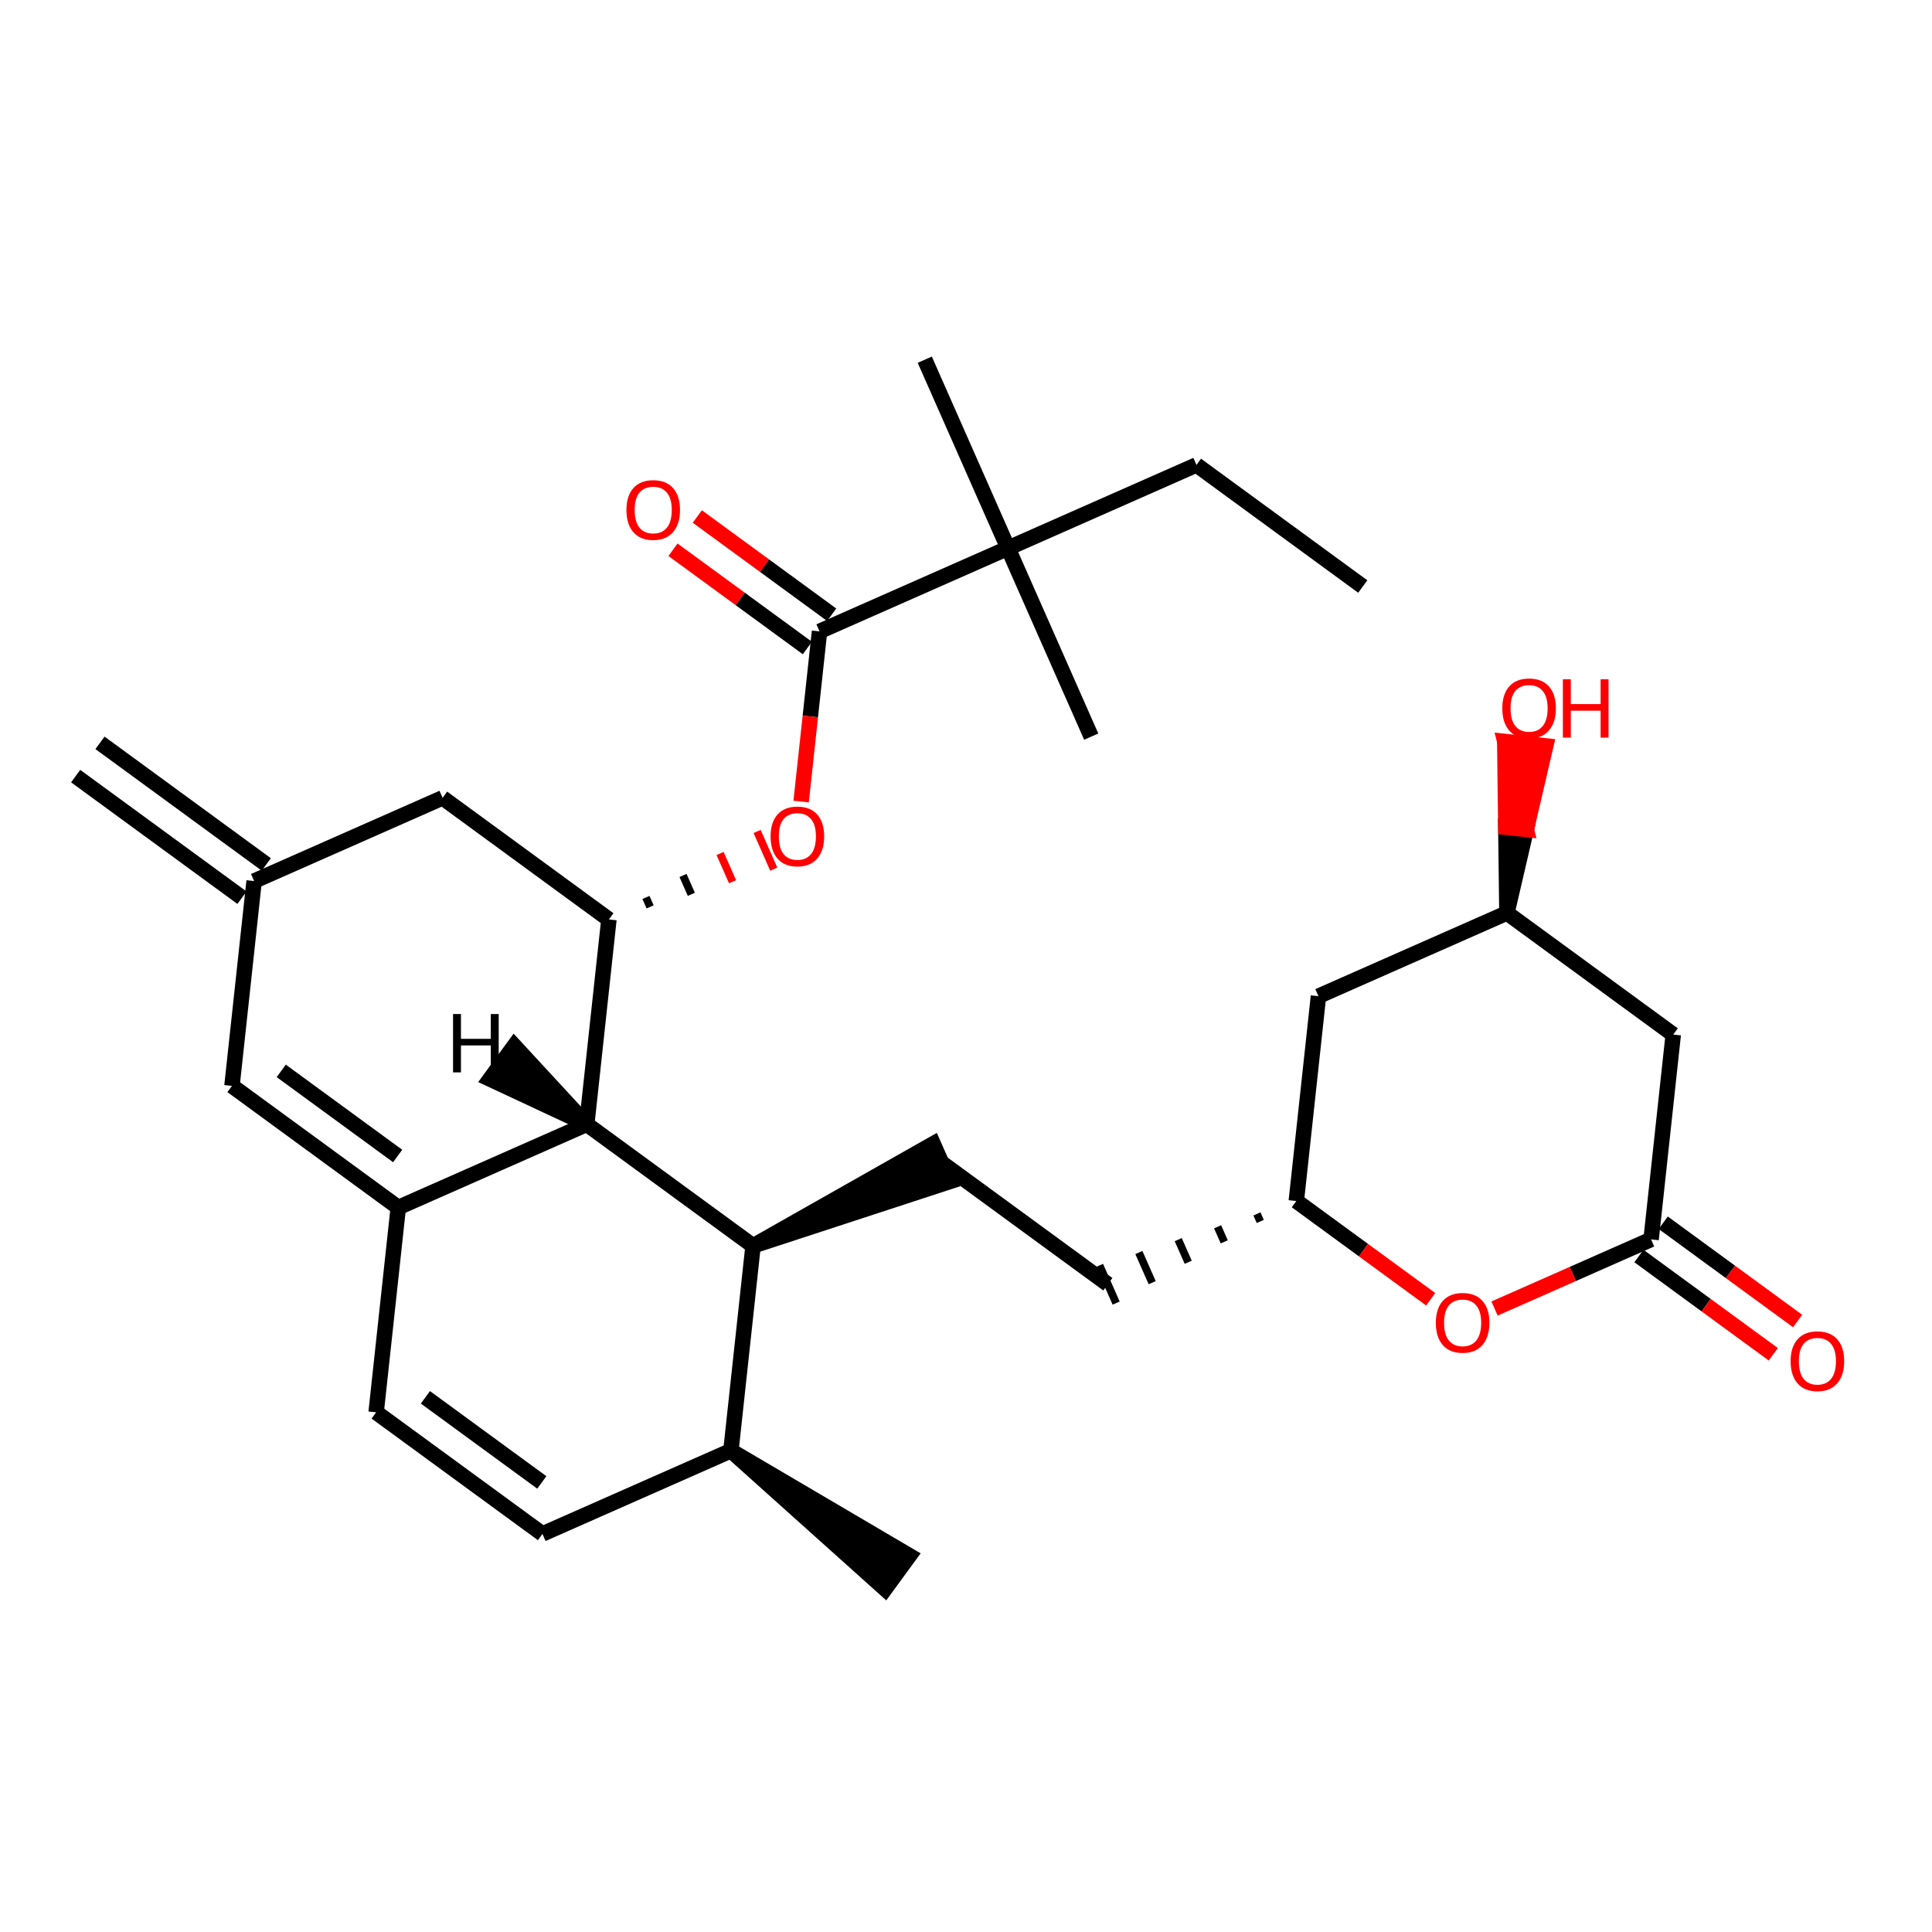 <?xml version='1.0' encoding='iso-8859-1'?>
<svg version='1.1' baseProfile='full'
              xmlns='http://www.w3.org/2000/svg'
                      xmlns:rdkit='http://www.rdkit.org/xml'
                      xmlns:xlink='http://www.w3.org/1999/xlink'
                  xml:space='preserve'
width='250px' height='250px' viewBox='0 0 250 250'>
<!-- END OF HEADER -->
<rect style='opacity:1.0;fill:#FFFFFF;stroke:none' width='250' height='250' x='0' y='0'> </rect>
<path class='bond-0 atom-0 atom-5' d='M 176.342,75.897 L 154.822,60.161' style='fill:none;fill-rule:evenodd;stroke:#000000;stroke-width:2.0px;stroke-linecap:butt;stroke-linejoin:miter;stroke-opacity:1' />
<path class='bond-1 atom-1 atom-14' d='M 9.79,100.427 L 31.311,116.162' style='fill:none;fill-rule:evenodd;stroke:#000000;stroke-width:2.0px;stroke-linecap:butt;stroke-linejoin:miter;stroke-opacity:1' />
<path class='bond-1 atom-1 atom-14' d='M 12.937,96.123 L 34.458,111.858' style='fill:none;fill-rule:evenodd;stroke:#000000;stroke-width:2.0px;stroke-linecap:butt;stroke-linejoin:miter;stroke-opacity:1' />
<path class='bond-2 atom-15 atom-2' d='M 94.579,187.721 L 114.526,205.608 L 117.674,201.304 Z' style='fill:#000000;fill-rule:evenodd;fill-opacity:1;stroke:#000000;stroke-width:2.0px;stroke-linecap:butt;stroke-linejoin:miter;stroke-opacity:1;' />
<path class='bond-3 atom-3 atom-24' d='M 119.664,46.544 L 130.434,70.931' style='fill:none;fill-rule:evenodd;stroke:#000000;stroke-width:2.0px;stroke-linecap:butt;stroke-linejoin:miter;stroke-opacity:1' />
<path class='bond-4 atom-4 atom-24' d='M 141.204,95.319 L 130.434,70.931' style='fill:none;fill-rule:evenodd;stroke:#000000;stroke-width:2.0px;stroke-linecap:butt;stroke-linejoin:miter;stroke-opacity:1' />
<path class='bond-5 atom-5 atom-24' d='M 154.822,60.161 L 130.434,70.931' style='fill:none;fill-rule:evenodd;stroke:#000000;stroke-width:2.0px;stroke-linecap:butt;stroke-linejoin:miter;stroke-opacity:1' />
<path class='bond-6 atom-6 atom-7' d='M 70.192,198.491 L 48.671,182.756' style='fill:none;fill-rule:evenodd;stroke:#000000;stroke-width:2.0px;stroke-linecap:butt;stroke-linejoin:miter;stroke-opacity:1' />
<path class='bond-6 atom-6 atom-7' d='M 70.111,191.826 L 55.046,180.812' style='fill:none;fill-rule:evenodd;stroke:#000000;stroke-width:2.0px;stroke-linecap:butt;stroke-linejoin:miter;stroke-opacity:1' />
<path class='bond-7 atom-6 atom-15' d='M 70.192,198.491 L 94.579,187.721' style='fill:none;fill-rule:evenodd;stroke:#000000;stroke-width:2.0px;stroke-linecap:butt;stroke-linejoin:miter;stroke-opacity:1' />
<path class='bond-8 atom-7 atom-16' d='M 48.671,182.756 L 51.538,156.251' style='fill:none;fill-rule:evenodd;stroke:#000000;stroke-width:2.0px;stroke-linecap:butt;stroke-linejoin:miter;stroke-opacity:1' />
<path class='bond-9 atom-8 atom-9' d='M 143.354,166.182 L 121.834,150.446' style='fill:none;fill-rule:evenodd;stroke:#000000;stroke-width:2.0px;stroke-linecap:butt;stroke-linejoin:miter;stroke-opacity:1' />
<path class='bond-10 atom-18 atom-8' d='M 162.649,157.078 L 163.08,158.054' style='fill:none;fill-rule:evenodd;stroke:#000000;stroke-width:1.0px;stroke-linecap:butt;stroke-linejoin:miter;stroke-opacity:1' />
<path class='bond-10 atom-18 atom-8' d='M 157.556,158.744 L 158.418,160.695' style='fill:none;fill-rule:evenodd;stroke:#000000;stroke-width:1.0px;stroke-linecap:butt;stroke-linejoin:miter;stroke-opacity:1' />
<path class='bond-10 atom-18 atom-8' d='M 152.463,160.41 L 153.756,163.337' style='fill:none;fill-rule:evenodd;stroke:#000000;stroke-width:1.0px;stroke-linecap:butt;stroke-linejoin:miter;stroke-opacity:1' />
<path class='bond-10 atom-18 atom-8' d='M 147.37,162.077 L 149.093,165.979' style='fill:none;fill-rule:evenodd;stroke:#000000;stroke-width:1.0px;stroke-linecap:butt;stroke-linejoin:miter;stroke-opacity:1' />
<path class='bond-10 atom-18 atom-8' d='M 142.277,163.743 L 144.431,168.62' style='fill:none;fill-rule:evenodd;stroke:#000000;stroke-width:1.0px;stroke-linecap:butt;stroke-linejoin:miter;stroke-opacity:1' />
<path class='bond-11 atom-19 atom-9' d='M 97.446,161.216 L 122.911,152.885 L 120.757,148.008 Z' style='fill:#000000;fill-rule:evenodd;fill-opacity:1;stroke:#000000;stroke-width:2.0px;stroke-linecap:butt;stroke-linejoin:miter;stroke-opacity:1;' />
<path class='bond-12 atom-10 atom-14' d='M 30.017,140.515 L 32.884,114.01' style='fill:none;fill-rule:evenodd;stroke:#000000;stroke-width:2.0px;stroke-linecap:butt;stroke-linejoin:miter;stroke-opacity:1' />
<path class='bond-13 atom-10 atom-16' d='M 30.017,140.515 L 51.538,156.251' style='fill:none;fill-rule:evenodd;stroke:#000000;stroke-width:2.0px;stroke-linecap:butt;stroke-linejoin:miter;stroke-opacity:1' />
<path class='bond-13 atom-10 atom-16' d='M 36.393,138.571 L 51.457,149.586' style='fill:none;fill-rule:evenodd;stroke:#000000;stroke-width:2.0px;stroke-linecap:butt;stroke-linejoin:miter;stroke-opacity:1' />
<path class='bond-14 atom-11 atom-14' d='M 57.272,103.24 L 32.884,114.01' style='fill:none;fill-rule:evenodd;stroke:#000000;stroke-width:2.0px;stroke-linecap:butt;stroke-linejoin:miter;stroke-opacity:1' />
<path class='bond-15 atom-11 atom-20' d='M 57.272,103.24 L 78.792,118.976' style='fill:none;fill-rule:evenodd;stroke:#000000;stroke-width:2.0px;stroke-linecap:butt;stroke-linejoin:miter;stroke-opacity:1' />
<path class='bond-16 atom-12 atom-17' d='M 170.609,128.907 L 194.996,118.137' style='fill:none;fill-rule:evenodd;stroke:#000000;stroke-width:2.0px;stroke-linecap:butt;stroke-linejoin:miter;stroke-opacity:1' />
<path class='bond-17 atom-12 atom-18' d='M 170.609,128.907 L 167.742,155.412' style='fill:none;fill-rule:evenodd;stroke:#000000;stroke-width:2.0px;stroke-linecap:butt;stroke-linejoin:miter;stroke-opacity:1' />
<path class='bond-18 atom-13 atom-17' d='M 216.517,133.872 L 194.996,118.137' style='fill:none;fill-rule:evenodd;stroke:#000000;stroke-width:2.0px;stroke-linecap:butt;stroke-linejoin:miter;stroke-opacity:1' />
<path class='bond-19 atom-13 atom-21' d='M 216.517,133.872 L 213.65,160.377' style='fill:none;fill-rule:evenodd;stroke:#000000;stroke-width:2.0px;stroke-linecap:butt;stroke-linejoin:miter;stroke-opacity:1' />
<path class='bond-20 atom-15 atom-19' d='M 94.579,187.721 L 97.446,161.216' style='fill:none;fill-rule:evenodd;stroke:#000000;stroke-width:2.0px;stroke-linecap:butt;stroke-linejoin:miter;stroke-opacity:1' />
<path class='bond-21 atom-16 atom-22' d='M 51.538,156.251 L 75.926,145.481' style='fill:none;fill-rule:evenodd;stroke:#000000;stroke-width:2.0px;stroke-linecap:butt;stroke-linejoin:miter;stroke-opacity:1' />
<path class='bond-22 atom-17 atom-25' d='M 194.996,118.137 L 197.506,107.329 L 194.855,107.042 Z' style='fill:#000000;fill-rule:evenodd;fill-opacity:1;stroke:#000000;stroke-width:2.0px;stroke-linecap:butt;stroke-linejoin:miter;stroke-opacity:1;' />
<path class='bond-22 atom-17 atom-25' d='M 197.506,107.329 L 194.715,95.947 L 200.016,96.52 Z' style='fill:#FF0000;fill-rule:evenodd;fill-opacity:1;stroke:#FF0000;stroke-width:2.0px;stroke-linecap:butt;stroke-linejoin:miter;stroke-opacity:1;' />
<path class='bond-22 atom-17 atom-25' d='M 197.506,107.329 L 194.855,107.042 L 194.715,95.947 Z' style='fill:#FF0000;fill-rule:evenodd;fill-opacity:1;stroke:#FF0000;stroke-width:2.0px;stroke-linecap:butt;stroke-linejoin:miter;stroke-opacity:1;' />
<path class='bond-23 atom-18 atom-28' d='M 167.742,155.412 L 176.436,161.769' style='fill:none;fill-rule:evenodd;stroke:#000000;stroke-width:2.0px;stroke-linecap:butt;stroke-linejoin:miter;stroke-opacity:1' />
<path class='bond-23 atom-18 atom-28' d='M 176.436,161.769 L 185.13,168.126' style='fill:none;fill-rule:evenodd;stroke:#FF0000;stroke-width:2.0px;stroke-linecap:butt;stroke-linejoin:miter;stroke-opacity:1' />
<path class='bond-24 atom-19 atom-22' d='M 97.446,161.216 L 75.926,145.481' style='fill:none;fill-rule:evenodd;stroke:#000000;stroke-width:2.0px;stroke-linecap:butt;stroke-linejoin:miter;stroke-opacity:1' />
<path class='bond-25 atom-20 atom-22' d='M 78.792,118.976 L 75.926,145.481' style='fill:none;fill-rule:evenodd;stroke:#000000;stroke-width:2.0px;stroke-linecap:butt;stroke-linejoin:miter;stroke-opacity:1' />
<path class='bond-26 atom-20 atom-29' d='M 84.126,117.349 L 83.587,116.13' style='fill:none;fill-rule:evenodd;stroke:#000000;stroke-width:1.0px;stroke-linecap:butt;stroke-linejoin:miter;stroke-opacity:1' />
<path class='bond-26 atom-20 atom-29' d='M 89.459,115.723 L 88.382,113.284' style='fill:none;fill-rule:evenodd;stroke:#000000;stroke-width:1.0px;stroke-linecap:butt;stroke-linejoin:miter;stroke-opacity:1' />
<path class='bond-26 atom-20 atom-29' d='M 94.792,114.096 L 93.176,110.438' style='fill:none;fill-rule:evenodd;stroke:#FF0000;stroke-width:1.0px;stroke-linecap:butt;stroke-linejoin:miter;stroke-opacity:1' />
<path class='bond-26 atom-20 atom-29' d='M 100.125,112.469 L 97.971,107.592' style='fill:none;fill-rule:evenodd;stroke:#FF0000;stroke-width:1.0px;stroke-linecap:butt;stroke-linejoin:miter;stroke-opacity:1' />
<path class='bond-27 atom-21 atom-26' d='M 212.076,162.529 L 220.771,168.886' style='fill:none;fill-rule:evenodd;stroke:#000000;stroke-width:2.0px;stroke-linecap:butt;stroke-linejoin:miter;stroke-opacity:1' />
<path class='bond-27 atom-21 atom-26' d='M 220.771,168.886 L 229.465,175.243' style='fill:none;fill-rule:evenodd;stroke:#FF0000;stroke-width:2.0px;stroke-linecap:butt;stroke-linejoin:miter;stroke-opacity:1' />
<path class='bond-27 atom-21 atom-26' d='M 215.223,158.225 L 223.918,164.582' style='fill:none;fill-rule:evenodd;stroke:#000000;stroke-width:2.0px;stroke-linecap:butt;stroke-linejoin:miter;stroke-opacity:1' />
<path class='bond-27 atom-21 atom-26' d='M 223.918,164.582 L 232.612,170.939' style='fill:none;fill-rule:evenodd;stroke:#FF0000;stroke-width:2.0px;stroke-linecap:butt;stroke-linejoin:miter;stroke-opacity:1' />
<path class='bond-28 atom-21 atom-28' d='M 213.65,160.377 L 203.522,164.85' style='fill:none;fill-rule:evenodd;stroke:#000000;stroke-width:2.0px;stroke-linecap:butt;stroke-linejoin:miter;stroke-opacity:1' />
<path class='bond-28 atom-21 atom-28' d='M 203.522,164.85 L 193.395,169.322' style='fill:none;fill-rule:evenodd;stroke:#FF0000;stroke-width:2.0px;stroke-linecap:butt;stroke-linejoin:miter;stroke-opacity:1' />
<path class='bond-32 atom-22 atom-30' d='M 75.926,145.481 L 66.55,135.323 L 63.403,139.627 Z' style='fill:#000000;fill-rule:evenodd;fill-opacity:1;stroke:#000000;stroke-width:2.0px;stroke-linecap:butt;stroke-linejoin:miter;stroke-opacity:1;' />
<path class='bond-29 atom-23 atom-24' d='M 106.047,81.701 L 130.434,70.931' style='fill:none;fill-rule:evenodd;stroke:#000000;stroke-width:2.0px;stroke-linecap:butt;stroke-linejoin:miter;stroke-opacity:1' />
<path class='bond-30 atom-23 atom-27' d='M 107.62,79.549 L 98.926,73.192' style='fill:none;fill-rule:evenodd;stroke:#000000;stroke-width:2.0px;stroke-linecap:butt;stroke-linejoin:miter;stroke-opacity:1' />
<path class='bond-30 atom-23 atom-27' d='M 98.926,73.192 L 90.232,66.835' style='fill:none;fill-rule:evenodd;stroke:#FF0000;stroke-width:2.0px;stroke-linecap:butt;stroke-linejoin:miter;stroke-opacity:1' />
<path class='bond-30 atom-23 atom-27' d='M 104.473,83.853 L 95.779,77.496' style='fill:none;fill-rule:evenodd;stroke:#000000;stroke-width:2.0px;stroke-linecap:butt;stroke-linejoin:miter;stroke-opacity:1' />
<path class='bond-30 atom-23 atom-27' d='M 95.779,77.496 L 87.085,71.139' style='fill:none;fill-rule:evenodd;stroke:#FF0000;stroke-width:2.0px;stroke-linecap:butt;stroke-linejoin:miter;stroke-opacity:1' />
<path class='bond-31 atom-23 atom-29' d='M 106.047,81.701 L 104.856,92.711' style='fill:none;fill-rule:evenodd;stroke:#000000;stroke-width:2.0px;stroke-linecap:butt;stroke-linejoin:miter;stroke-opacity:1' />
<path class='bond-31 atom-23 atom-29' d='M 104.856,92.711 L 103.665,103.722' style='fill:none;fill-rule:evenodd;stroke:#FF0000;stroke-width:2.0px;stroke-linecap:butt;stroke-linejoin:miter;stroke-opacity:1' />
<path  class='atom-25' d='M 194.397 91.653
Q 194.397 89.84, 195.293 88.827
Q 196.189 87.814, 197.863 87.814
Q 199.537 87.814, 200.433 88.827
Q 201.329 89.84, 201.329 91.653
Q 201.329 93.487, 200.422 94.532
Q 199.516 95.567, 197.863 95.567
Q 196.199 95.567, 195.293 94.532
Q 194.397 93.498, 194.397 91.653
M 197.863 94.714
Q 199.015 94.714, 199.633 93.946
Q 200.262 93.168, 200.262 91.653
Q 200.262 90.171, 199.633 89.424
Q 199.015 88.667, 197.863 88.667
Q 196.711 88.667, 196.082 89.414
Q 195.464 90.16, 195.464 91.653
Q 195.464 93.178, 196.082 93.946
Q 196.711 94.714, 197.863 94.714
' fill='#FF0000'/>
<path  class='atom-25' d='M 202.235 87.9
L 203.259 87.9
L 203.259 91.109
L 207.119 91.109
L 207.119 87.9
L 208.143 87.9
L 208.143 95.45
L 207.119 95.45
L 207.119 91.963
L 203.259 91.963
L 203.259 95.45
L 202.235 95.45
L 202.235 87.9
' fill='#FF0000'/>
<path  class='atom-26' d='M 231.705 176.134
Q 231.705 174.321, 232.601 173.308
Q 233.496 172.295, 235.171 172.295
Q 236.845 172.295, 237.741 173.308
Q 238.636 174.321, 238.636 176.134
Q 238.636 177.968, 237.73 179.013
Q 236.824 180.048, 235.171 180.048
Q 233.507 180.048, 232.601 179.013
Q 231.705 177.979, 231.705 176.134
M 235.171 179.195
Q 236.322 179.195, 236.941 178.427
Q 237.57 177.648, 237.57 176.134
Q 237.57 174.652, 236.941 173.905
Q 236.322 173.148, 235.171 173.148
Q 234.019 173.148, 233.39 173.895
Q 232.771 174.641, 232.771 176.134
Q 232.771 177.659, 233.39 178.427
Q 234.019 179.195, 235.171 179.195
' fill='#FF0000'/>
<path  class='atom-27' d='M 81.06 65.987
Q 81.06 64.174, 81.956 63.161
Q 82.852 62.148, 84.526 62.148
Q 86.2 62.148, 87.096 63.161
Q 87.992 64.174, 87.992 65.987
Q 87.992 67.821, 87.085 68.866
Q 86.179 69.9, 84.526 69.9
Q 82.863 69.9, 81.956 68.866
Q 81.06 67.832, 81.06 65.987
M 84.526 69.047
Q 85.678 69.047, 86.296 68.28
Q 86.925 67.501, 86.925 65.987
Q 86.925 64.505, 86.296 63.758
Q 85.678 63.001, 84.526 63.001
Q 83.374 63.001, 82.745 63.747
Q 82.127 64.494, 82.127 65.987
Q 82.127 67.512, 82.745 68.28
Q 83.374 69.047, 84.526 69.047
' fill='#FF0000'/>
<path  class='atom-28' d='M 185.797 171.168
Q 185.797 169.356, 186.692 168.343
Q 187.588 167.329, 189.262 167.329
Q 190.937 167.329, 191.832 168.343
Q 192.728 169.356, 192.728 171.168
Q 192.728 173.003, 191.822 174.048
Q 190.915 175.082, 189.262 175.082
Q 187.599 175.082, 186.692 174.048
Q 185.797 173.013, 185.797 171.168
M 189.262 174.229
Q 190.414 174.229, 191.033 173.461
Q 191.662 172.683, 191.662 171.168
Q 191.662 169.686, 191.033 168.94
Q 190.414 168.183, 189.262 168.183
Q 188.111 168.183, 187.482 168.929
Q 186.863 169.676, 186.863 171.168
Q 186.863 172.693, 187.482 173.461
Q 188.111 174.229, 189.262 174.229
' fill='#FF0000'/>
<path  class='atom-29' d='M 99.714 108.227
Q 99.714 106.414, 100.61 105.401
Q 101.506 104.388, 103.18 104.388
Q 104.854 104.388, 105.75 105.401
Q 106.646 106.414, 106.646 108.227
Q 106.646 110.061, 105.739 111.106
Q 104.833 112.141, 103.18 112.141
Q 101.516 112.141, 100.61 111.106
Q 99.714 110.072, 99.714 108.227
M 103.18 111.288
Q 104.332 111.288, 104.95 110.52
Q 105.579 109.742, 105.579 108.227
Q 105.579 106.745, 104.95 105.998
Q 104.332 105.241, 103.18 105.241
Q 102.028 105.241, 101.399 105.988
Q 100.781 106.734, 100.781 108.227
Q 100.781 109.752, 101.399 110.52
Q 102.028 111.288, 103.18 111.288
' fill='#FF0000'/>
<path  class='atom-30' d='M 58.625 131.216
L 59.648 131.216
L 59.648 134.425
L 63.509 134.425
L 63.509 131.216
L 64.532 131.216
L 64.532 138.766
L 63.509 138.766
L 63.509 135.278
L 59.648 135.278
L 59.648 138.766
L 58.625 138.766
L 58.625 131.216
' fill='#000000'/>
</svg>

